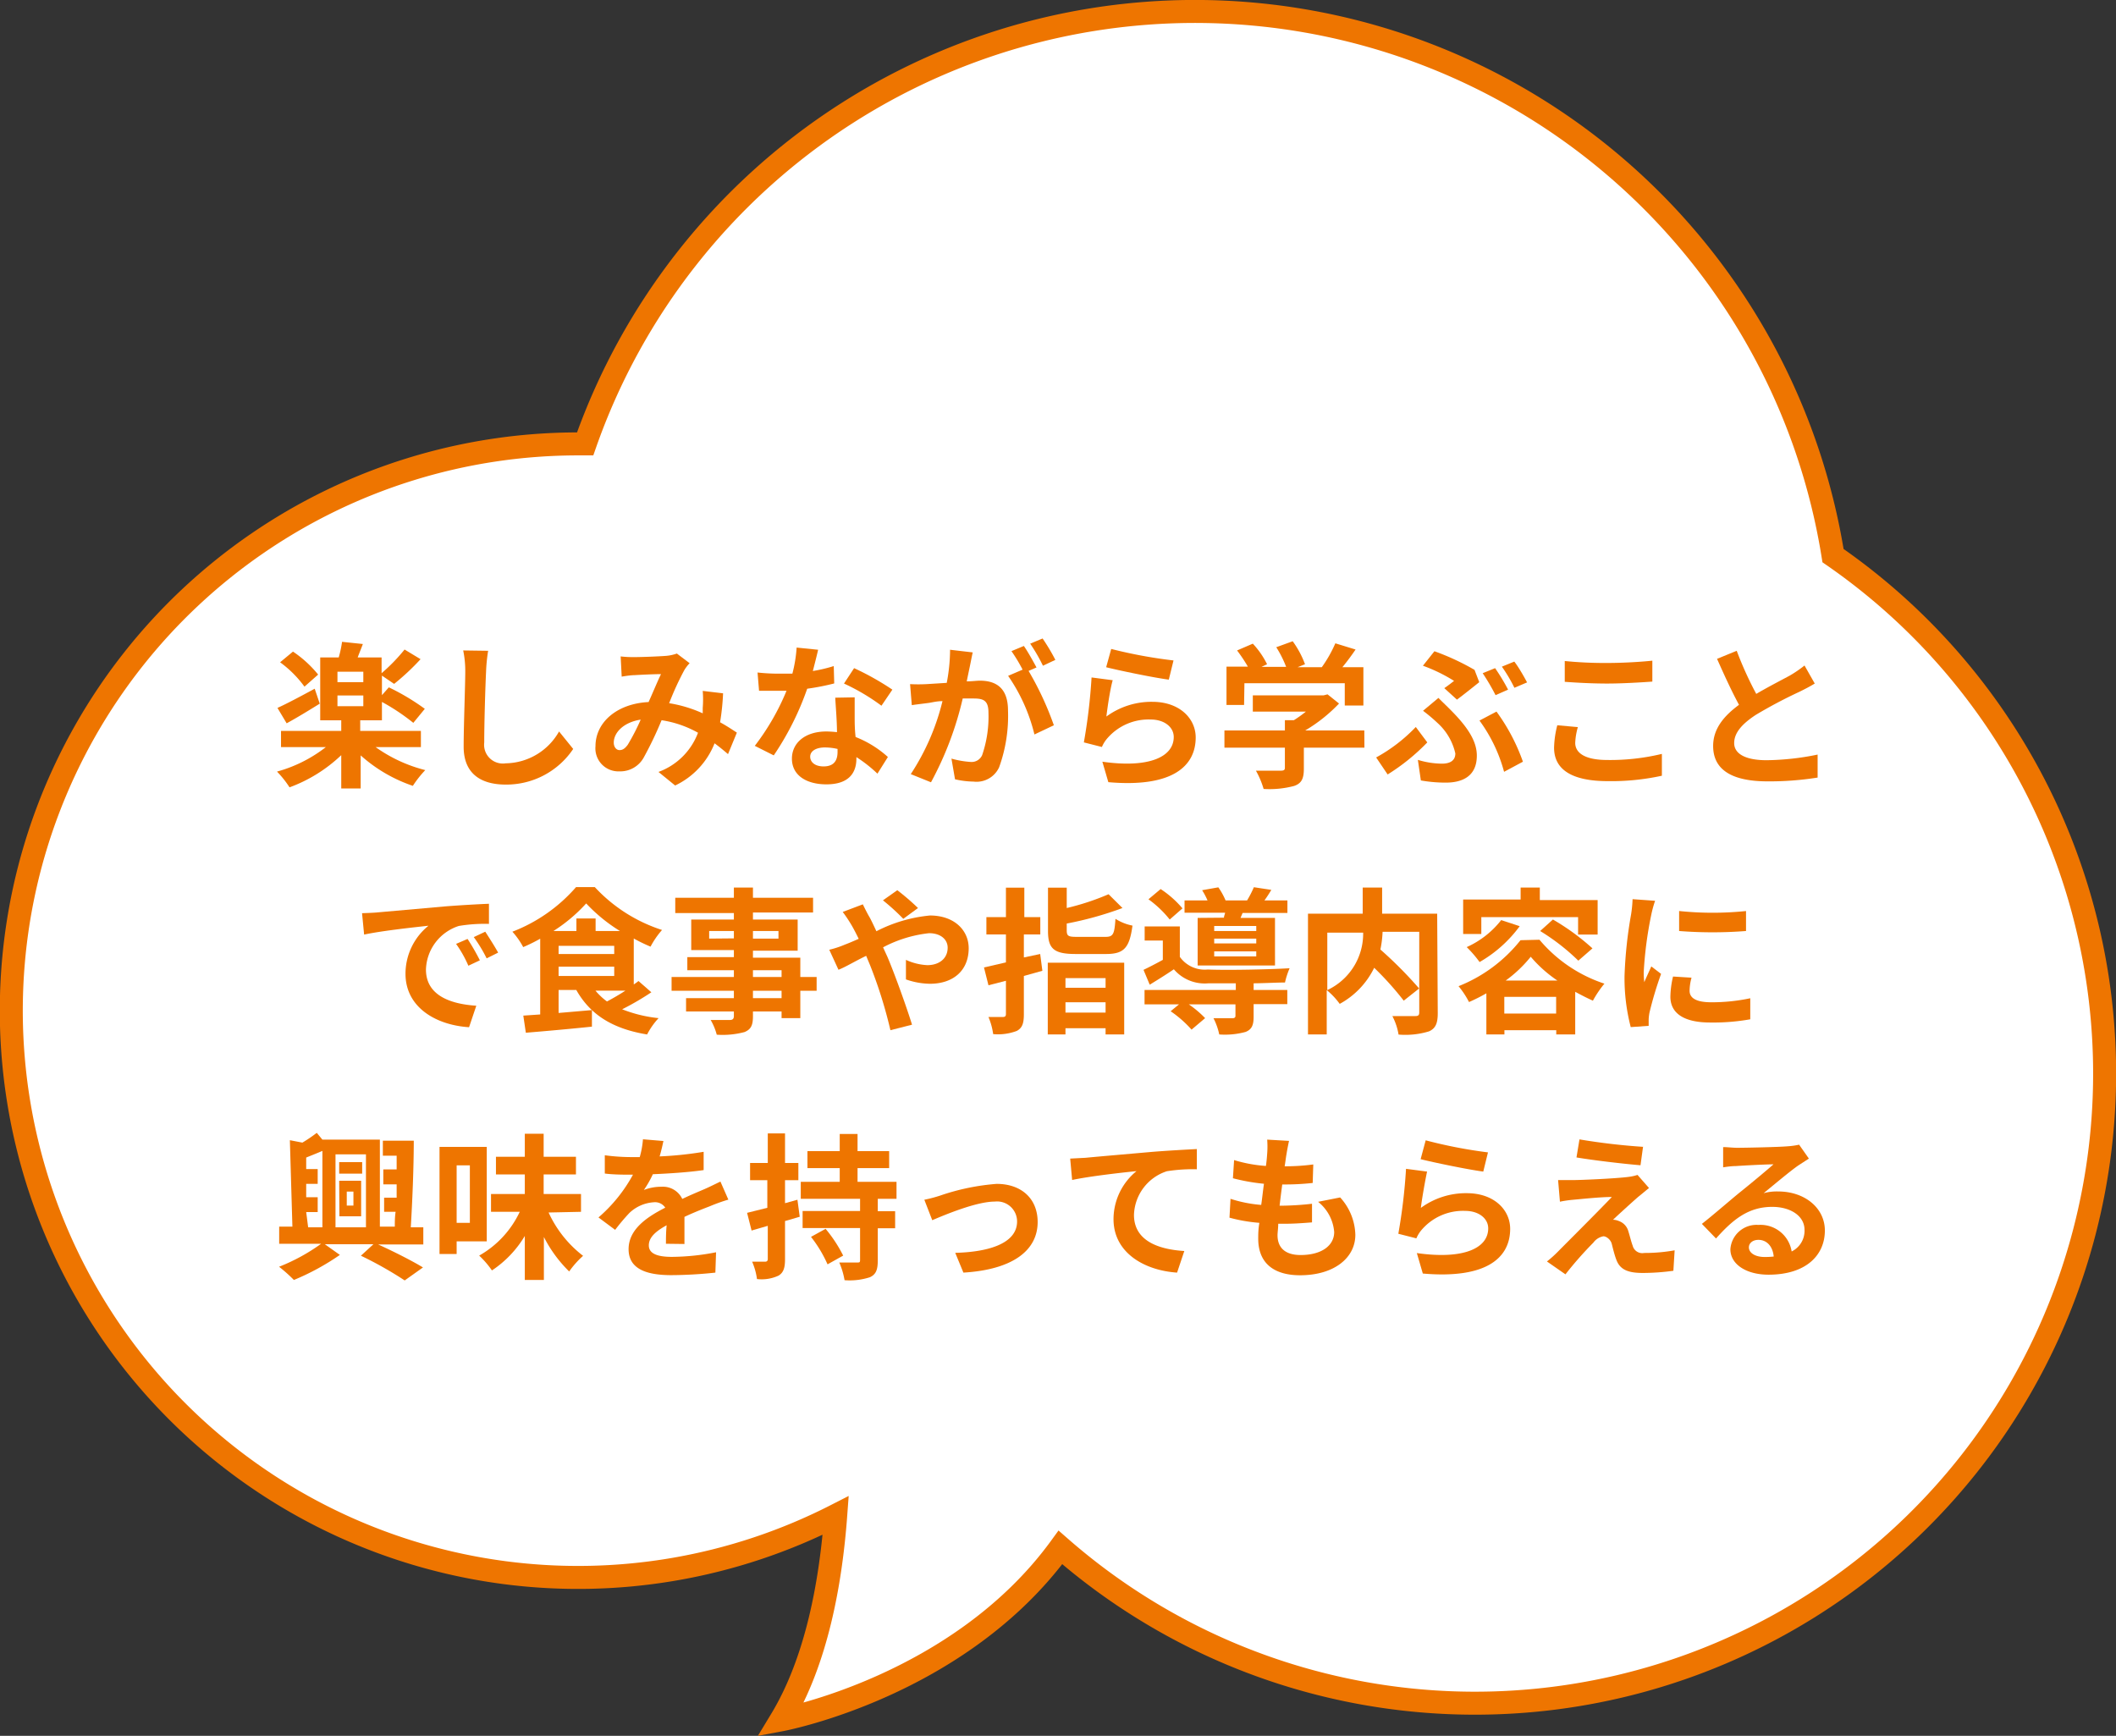 <svg xmlns="http://www.w3.org/2000/svg" viewBox="0 0 184.1 151.02"><rect x="0" y="0" width="184.1" height="151.02" fill="#333333" stroke="none"/><defs><style>.cls-1{fill:#fff;stroke:#ee7500;stroke-miterlimit:10;stroke-width:2px;}.cls-2{fill:#ee7500;}</style></defs><g id="レイヤー_2" data-name="レイヤー 2"><g id="レイヤー_1-2" data-name="レイヤー 1"><path class="cls-1" d="M159.48,48.34A56.22,56.22,0,0,0,50.91,38.62h-.6a49.31,49.31,0,1,0,22.4,93.23c-.43,5.81-1.65,12.64-4.76,17.78,0,0,15.49-2.88,24.31-15a54.78,54.78,0,1,0,67.22-86.29Z"/><path class="cls-2" d="M32.68,65A12.83,12.83,0,0,0,37,67a9.43,9.43,0,0,0-1.08,1.37,13.07,13.07,0,0,1-4.54-2.65V68.6H29.69V65.7a13,13,0,0,1-4.5,2.8,8.63,8.63,0,0,0-1.09-1.37A12.14,12.14,0,0,0,28.35,65h-3.9V63.59h5.24v-.92H27.86V57.2h1.61a9.8,9.8,0,0,0,.29-1.36l1.81.19c-.15.41-.32.81-.45,1.17H33.2v1.37a15.87,15.87,0,0,0,2-2.06l1.39.84a20.43,20.43,0,0,1-2.3,2.15l-1.06-.72v1.7l.6-.68a19.76,19.76,0,0,1,3.13,1.87l-1,1.22a18.14,18.14,0,0,0-2.73-1.82v1.6H31.34v.92h5.28V65Zm-4.86-3.78c-.95.59-2,1.23-2.88,1.71l-.8-1.34c.82-.37,2-1,3.24-1.67Zm-1.33-1.48a9.65,9.65,0,0,0-2.12-2.12l1.12-.93a10,10,0,0,1,2.19,2Zm5.12-1.3H29.36v.91h2.25Zm-2.25,3h2.25v-.93H29.36Z"/><path class="cls-2" d="M42.47,56.62a14.4,14.4,0,0,0-.18,1.81c-.07,1.45-.16,4.49-.16,6.17A1.63,1.63,0,0,0,44,66.41a5.42,5.42,0,0,0,4.64-2.77l1.23,1.52A7,7,0,0,1,44,68.26c-2.22,0-3.66-1-3.66-3.29,0-1.82.14-5.38.14-6.54a8.83,8.83,0,0,0-.18-1.84Z"/><path class="cls-2" d="M63.34,65.61c-.36-.31-.76-.64-1.17-.94a6.83,6.83,0,0,1-3.43,3.67l-1.45-1.18a5.8,5.8,0,0,0,3.44-3.41,9.31,9.31,0,0,0-3.17-1.09A31.57,31.57,0,0,1,56,65.92a2.33,2.33,0,0,1-2.11,1.19,2,2,0,0,1-2.08-2.19c0-2.1,1.9-3.71,4.62-3.84.39-.87.77-1.79,1.08-2.43-.53,0-1.69.05-2.31.09-.29,0-.77.07-1.11.13L54,57.11a9.12,9.12,0,0,0,1.13.06c.76,0,2.21-.06,2.84-.11a3.7,3.7,0,0,0,.92-.2L60,57.7a3.52,3.52,0,0,0-.45.58,25.12,25.12,0,0,0-1.33,2.9,11.43,11.43,0,0,1,2.92.88c0-.17,0-.32,0-.47a9.07,9.07,0,0,0,0-1.48l1.77.21a20.79,20.79,0,0,1-.26,2.52c.57.31,1.06.64,1.46.9Zm-7.61-3c-1.51.24-2.33,1.15-2.33,2,0,.39.23.65.5.65s.47-.13.72-.47A18.81,18.81,0,0,0,55.73,62.64Z"/><path class="cls-2" d="M72.58,59.46a20.42,20.42,0,0,1-2.35.46,25,25,0,0,1-2.91,5.8l-1.65-.83a20.9,20.9,0,0,0,2.76-4.79h-.69c-.57,0-1.11,0-1.7,0l-.13-1.59a17,17,0,0,0,1.81.1c.4,0,.81,0,1.22,0a11.91,11.91,0,0,0,.37-2.27l1.87.19c-.1.44-.27,1.12-.46,1.85a13.19,13.19,0,0,0,1.82-.43Zm1.78,1.21c0,.58,0,1.14,0,1.74,0,.39,0,1,.08,1.71a9.19,9.19,0,0,1,2.81,1.74l-.91,1.45a11.92,11.92,0,0,0-1.83-1.44V66c0,1.26-.68,2.24-2.61,2.24-1.69,0-3-.75-3-2.24,0-1.33,1.1-2.36,3-2.36a8.89,8.89,0,0,1,.92.06c0-1-.11-2.21-.15-3Zm-1.49,4.49a4.94,4.94,0,0,0-1.1-.13c-.78,0-1.28.32-1.28.8s.42.85,1.16.85c.92,0,1.22-.53,1.22-1.26Zm3.82-3.76a18.05,18.05,0,0,0-3.26-1.93l.88-1.34A23.93,23.93,0,0,1,77.64,60Z"/><path class="cls-2" d="M84.63,56.76c-.08.35-.16.78-.23,1.12s-.19.9-.29,1.4c.45,0,.86-.06,1.14-.06,1.43,0,2.45.65,2.45,2.59a13.15,13.15,0,0,1-.77,4.94A2.16,2.16,0,0,1,84.7,68a7.55,7.55,0,0,1-1.61-.2L82.78,66a8,8,0,0,0,1.67.29,1,1,0,0,0,1-.59A10.36,10.36,0,0,0,86,62c0-1.08-.46-1.23-1.31-1.23-.22,0-.55,0-.93,0A28.84,28.84,0,0,1,81,68.06l-1.76-.71A20.25,20.25,0,0,0,82,61c-.48,0-.9.11-1.16.15s-1.08.13-1.51.2l-.15-1.83a13.83,13.83,0,0,0,1.44,0l1.75-.11a15.51,15.51,0,0,0,.29-2.88Zm4.86,1.61a26.92,26.92,0,0,1,2.2,4.73L90,63.9a15.26,15.26,0,0,0-2.29-5.1l1.26-.54A13.84,13.84,0,0,0,88,56.65l1.08-.45c.35.5.83,1.37,1.1,1.87Zm1.25-.45A14.85,14.85,0,0,0,89.63,56l1.08-.45a17.16,17.16,0,0,1,1.11,1.86Z"/><path class="cls-2" d="M96.26,62.34a6.62,6.62,0,0,1,4-1.28c2.38,0,3.77,1.46,3.77,3.1,0,2.48-2,4.38-7.6,3.89l-.52-1.78c4.06.58,6.21-.42,6.21-2.15,0-.87-.83-1.52-2-1.52a4.74,4.74,0,0,0-3.74,1.59,2.8,2.8,0,0,0-.51.8l-1.57-.4a49,49,0,0,0,.67-5.65l1.84.24C96.59,59.93,96.35,61.56,96.26,62.34Zm.42-5.88a41.32,41.32,0,0,0,5.42,1l-.41,1.67c-1.37-.18-4.39-.81-5.45-1.08Z"/><path class="cls-2" d="M118.71,65.05h-5.27v1.82c0,.85-.18,1.28-.85,1.51a8.34,8.34,0,0,1-2.65.26,7.57,7.57,0,0,0-.67-1.59c.87,0,1.89,0,2.16,0s.36-.06.36-.25V65.05h-5.26v-1.5h5.26v-.89h.78a10.62,10.62,0,0,0,1.05-.75H109V60.5h6.15l.35-.09,1,.8a13.64,13.64,0,0,1-2.94,2.34h5.14Zm-10.47-3.72h-1.53V58h1.86a13.82,13.82,0,0,0-.94-1.41L109,56a7.42,7.42,0,0,1,1.24,1.79l-.49.23h2.15a9.45,9.45,0,0,0-.86-1.71l1.43-.52a8.2,8.2,0,0,1,1.07,2l-.65.26H115a11.22,11.22,0,0,0,1.18-2.08l1.76.54c-.36.53-.76,1.07-1.15,1.54h1.83v3.33H117V59.44h-8.73Z"/><path class="cls-2" d="M120.73,67.38l-1-1.48a14.18,14.18,0,0,0,3.45-2.65l1,1.34A18,18,0,0,1,120.73,67.38Zm2.63-1.27a7.37,7.37,0,0,0,2.09.33c.69,0,1.17-.25,1.17-.89a5.07,5.07,0,0,0-1.55-2.65,14.3,14.3,0,0,0-1.26-1.06l1.34-1.12c.4.41.75.73,1.1,1.09,1.45,1.46,2.24,2.68,2.24,3.93,0,1.82-1.29,2.35-2.7,2.35a12.43,12.43,0,0,1-2.17-.19Zm2.3-6.24c.33-.22.65-.48.85-.63a14,14,0,0,0-2.71-1.32l1-1.26a21.11,21.11,0,0,1,3.49,1.62l.41,1.07c-.37.3-1.41,1.13-1.94,1.52Zm5.2,7.28a13.4,13.4,0,0,0-2.14-4.46l1.48-.78a16.86,16.86,0,0,1,2.3,4.36Zm.35-7.15-1.09.48A19,19,0,0,0,129,58.57l1.08-.44A18.09,18.09,0,0,1,131.21,60Zm1.65-.63-1.1.47A13.63,13.63,0,0,0,130.67,58l1.08-.44C132.1,58,132.61,58.89,132.86,59.37Z"/><path class="cls-2" d="M137.28,63.26a5.77,5.77,0,0,0-.23,1.37c0,.86.82,1.49,2.78,1.49a19.14,19.14,0,0,0,4.76-.53l0,1.9a20.56,20.56,0,0,1-4.71.47c-3.11,0-4.67-1-4.67-2.91a8.56,8.56,0,0,1,.28-1.95Zm-1.14-5.75a35.11,35.11,0,0,0,3.69.17c1.34,0,2.89-.09,3.93-.2V59.3c-.95.07-2.63.17-3.92.17s-2.6-.07-3.7-.15Z"/><path class="cls-2" d="M157.89,59.47c-.41.25-.85.48-1.34.72a41.29,41.29,0,0,0-3.78,2c-1.13.74-1.89,1.52-1.89,2.46s1,1.49,2.82,1.49a23,23,0,0,0,4.44-.49l0,2a26.69,26.69,0,0,1-4.35.33c-2.7,0-4.74-.76-4.74-3.08,0-1.51.95-2.62,2.25-3.58-.63-1.16-1.29-2.6-1.91-4l1.71-.7a31.3,31.3,0,0,0,1.7,3.75c1.11-.65,2.29-1.25,2.93-1.6A10.44,10.44,0,0,0,157,57.9Z"/><path class="cls-2" d="M32.85,79.38l5.86-.52c1.4-.11,2.87-.19,3.83-.23l0,1.75a13.59,13.59,0,0,0-2.62.18,4.11,4.11,0,0,0-2.86,3.79c0,2.23,2.08,3,4.38,3.15l-.63,1.87c-2.85-.18-5.53-1.71-5.53-4.65a5.38,5.38,0,0,1,2-4.18c-1.18.13-4,.43-5.6.77l-.18-1.86C32.07,79.43,32.59,79.41,32.85,79.38Zm8.9,4.17-1,.47a10.19,10.19,0,0,0-1.07-1.9l1-.43A19.32,19.32,0,0,1,41.75,83.55Zm1.59-.67-1,.5a12.6,12.6,0,0,0-1.12-1.85l1-.47C42.53,81.54,43.05,82.35,43.34,82.88Z"/><path class="cls-2" d="M56.67,86.33a23.7,23.7,0,0,1-2.54,1.48,11.88,11.88,0,0,0,3.17.77,6.37,6.37,0,0,0-1,1.42c-3-.49-4.95-1.72-6.16-3.87H48.6v2l2.9-.25,0,1.44c-2,.21-4.18.4-5.75.53l-.22-1.49L47,88.26V81.67a14.5,14.5,0,0,1-1.48.73,6.63,6.63,0,0,0-.94-1.34,14,14,0,0,0,5.54-3.88h1.63a13.69,13.69,0,0,0,5.85,3.73,7.34,7.34,0,0,0-1,1.45c-.48-.2-1-.45-1.46-.71v4a4.33,4.33,0,0,0,.41-.3ZM53.94,81A14.26,14.26,0,0,1,51,78.6,13.84,13.84,0,0,1,48.15,81h2V79.91h1.67V81Zm-5.34,2h4.84v-.71H48.6Zm0,1.91h4.84V84.1H48.6Zm3.21,1.28a5.55,5.55,0,0,0,1,.94c.51-.27,1.08-.6,1.6-.94Z"/><path class="cls-2" d="M71.05,86.2H69.63v2.38H68V88H65.51v.42c0,.81-.19,1.14-.73,1.37a7.36,7.36,0,0,1-2.42.23,5.09,5.09,0,0,0-.53-1.28c.65,0,1.46,0,1.68,0s.34-.09.34-.34V88H59.69V86.84h4.16V86.2H58.43V85h5.42v-.59H59.8V83.27h4.05v-.61H60.14V80h3.71v-.56h-5.1V78.11h5.1v-.89h1.66v.89h5.23v1.28H65.51V80H69.4v2.71H65.51v.61h4.12V85h1.42Zm-7.2-4.56V81H61.7v.66ZM65.51,81v.66h2.22V81Zm0,4H68v-.59H65.51ZM68,86.2H65.51v.64H68Z"/><path class="cls-2" d="M75.07,78.68c.12.25.4.81.55,1.06s.42.83.63,1.28a12.79,12.79,0,0,1,4.66-1.37c2.11,0,3.37,1.28,3.37,2.85,0,1.9-1.3,3.09-3.38,3.09a6.54,6.54,0,0,1-2.08-.38l0-1.7a5,5,0,0,0,1.86.46c1,0,1.77-.55,1.77-1.52,0-.7-.59-1.26-1.62-1.26a11.06,11.06,0,0,0-4,1.23l.38.83c.63,1.48,1.67,4.38,2.14,5.9l-1.88.48A39.61,39.61,0,0,0,75.71,84l-.35-.84c-1,.48-1.84,1-2.41,1.21l-.8-1.74a8.33,8.33,0,0,0,1.34-.44c.4-.15.81-.33,1.22-.51-.2-.41-.39-.79-.6-1.15a12.23,12.23,0,0,0-.79-1.19Zm3.52,1.26a19.06,19.06,0,0,0-1.77-1.61l1.25-.88A21.1,21.1,0,0,1,79.87,79Z"/><path class="cls-2" d="M90.69,84.46l-1.61.45v3.33c0,.8-.14,1.19-.61,1.45a4.62,4.62,0,0,1-2.06.28A5.88,5.88,0,0,0,86,88.48c.53,0,1.08,0,1.26,0s.26-.07.26-.26V85.33L86,85.72l-.39-1.55,1.91-.44V81.3h-1.7V79.79h1.7V77.23h1.6v2.56h1.39V81.3H89.08v2L90.5,83Zm.47-.7h6.65V90H96.19v-.54H92.7V90H91.16Zm5-2.25c.69,0,.8-.21.89-1.57a4.3,4.3,0,0,0,1.48.59C98.27,82.46,97.8,83,96.23,83H93.58c-1.9,0-2.4-.47-2.4-2V77.23h1.63V79a21.84,21.84,0,0,0,3.64-1.2L97.66,79a29.86,29.86,0,0,1-4.85,1.35v.58c0,.52.14.58.92.58ZM92.7,85.1v.84h3.49V85.1Zm3.49,3v-.9H92.7v.9Z"/><path class="cls-2" d="M109.07,86.13H112v1.23h-2.93v1.09c0,.73-.15,1.11-.7,1.33a6.85,6.85,0,0,1-2.29.22,5.65,5.65,0,0,0-.5-1.41c.67,0,1.42,0,1.62,0s.29-.06.29-.21v-1h-4.06a9.14,9.14,0,0,1,1.42,1.2l-1.18,1a9.87,9.87,0,0,0-1.82-1.6l.73-.6h-3V86.13h7.94v-.58l-2.39,0a3.53,3.53,0,0,1-3-1.22c-.66.45-1.33.87-2.1,1.34l-.54-1.29c.5-.24,1.1-.55,1.68-.87V81.83H99.59V80.6h3.06v2.65a2.66,2.66,0,0,0,2.43,1.1c1.66.07,5.23,0,7.12-.11a6.92,6.92,0,0,0-.4,1.24c-.72,0-1.71.06-2.73.07ZM101.77,80a9.27,9.27,0,0,0-1.85-1.76l1.06-.89a8.82,8.82,0,0,1,1.9,1.68Zm4.72-.16c0-.14.07-.27.1-.43h-3.53V78.34h2a6.26,6.26,0,0,0-.47-.89L106,77.2a6.08,6.08,0,0,1,.63,1.14h1.87a9,9,0,0,0,.59-1.15l1.52.23c-.2.34-.41.66-.6.92h2v1.09h-3.9l-.18.43h3V84h-6.73V79.86Zm2.81.72h-3.66V81h3.66Zm0,1.1h-3.66v.42h3.66Zm0,1.11h-3.66v.44h3.66Z"/><path class="cls-2" d="M125.09,88.14c0,.88-.18,1.33-.76,1.59a7.06,7.06,0,0,1-2.65.28,5.28,5.28,0,0,0-.54-1.61c.81,0,1.73,0,2,0s.34-.09.34-.33v-7h-3.19a9.38,9.38,0,0,1-.19,1.54A35.85,35.85,0,0,1,123.47,86l-1.34,1.06a27,27,0,0,0-2.57-2.86,7.12,7.12,0,0,1-3,3.14,6.29,6.29,0,0,0-1.13-1.2V90h-1.63V79.49h4.76V77.22h1.69v2.27h4.79Zm-9.61-2a5.42,5.42,0,0,0,3.12-5h-3.12Z"/><path class="cls-2" d="M133.94,81.76a12.47,12.47,0,0,0,5.65,3.82,9.21,9.21,0,0,0-1,1.48c-.5-.22-1-.48-1.54-.77V90h-1.65v-.37h-4.51V90h-1.57V86.42a15.23,15.23,0,0,1-1.51.76,7.65,7.65,0,0,0-.91-1.38,13,13,0,0,0,5.39-4Zm-5.06-.5H127.3v-3h5V77.22h1.67v1.09H139v3H137.3V79.79h-8.42Zm3.34-.68a11.29,11.29,0,0,1-3.49,3.12,10.31,10.31,0,0,0-1.12-1.3,7.92,7.92,0,0,0,3-2.35Zm3.17,7.6V86.73h-4.51v1.45Zm.11-2.87a11.4,11.4,0,0,1-2.32-2.07A11.29,11.29,0,0,1,131,85.31ZM135.11,80a20.13,20.13,0,0,1,3.44,2.51l-1.23,1.07A18.6,18.6,0,0,0,134,81Z"/><path class="cls-2" d="M144,78.37a9.83,9.83,0,0,0-.33,1.2,33.57,33.57,0,0,0-.66,5,6.78,6.78,0,0,0,.05.88c.2-.48.42-.93.61-1.37l.85.65a32.07,32.07,0,0,0-1,3.33,4,4,0,0,0-.08.63c0,.15,0,.37,0,.56l-1.56.11a16.94,16.94,0,0,1-.54-4.43,37.51,37.51,0,0,1,.57-5.37,10.9,10.9,0,0,0,.13-1.33Zm3.17,6.69A4.46,4.46,0,0,0,147,86.2c0,.6.52,1,1.89,1a16.06,16.06,0,0,0,3.39-.35l0,1.83a18.27,18.27,0,0,1-3.5.28c-2.34,0-3.45-.85-3.45-2.24a8.11,8.11,0,0,1,.23-1.76Zm4.74-5.8V81a37.69,37.69,0,0,1-5.82,0V79.26A28.38,28.38,0,0,0,151.93,79.26Z"/><path class="cls-2" d="M32.9,108.27c1.41.64,3,1.45,3.9,2l-1.59,1.13a32.59,32.59,0,0,0-3.81-2.15l1.09-1H28.26l1.31.93a21.21,21.21,0,0,1-4,2.18,13.31,13.31,0,0,0-1.29-1.15,16.63,16.63,0,0,0,3.66-2H24.29v-1.49h1.15l-.22-7.52,1.09.21a12.84,12.84,0,0,0,1.25-.85l.49.59h5v7.57h1.3c0-.4,0-.84.07-1.29h-1V104.2h1.09c0-.38,0-.76,0-1.16H33.35v-1.3h1.16c0-.4,0-.81,0-1.19H33.31V99.24H36c0,2.4-.13,5.4-.26,7.54h1.09v1.49Zm-6.09-1.49h1.24v-6.65c-.48.21-1,.41-1.41.58l0,1h1V103h-1l0,1.16h1v1.29h-1Zm2.38-6.35v6.35h2.65v-6.35Zm2.32,1.68h-2v-1h2Zm-2,.62h1.91v3.09H29.53Zm.66,2.16h.58v-1.22h-.58Z"/><path class="cls-2" d="M39.73,108v1.1H38.24V99.78h4.11V108Zm0-6.61v5h1.15v-5Zm8,4.1a10,10,0,0,0,3,3.77,7.94,7.94,0,0,0-1.21,1.36,11.47,11.47,0,0,1-2.2-3v3.74H45.66v-3.83a9.34,9.34,0,0,1-2.86,3,7.9,7.9,0,0,0-1.11-1.29,8.54,8.54,0,0,0,3.53-3.81h-2.5v-1.55h2.94v-1.7H43.15v-1.54h2.51v-2H47.3v2h2.81v1.54H47.3v1.7h3.25v1.55Z"/><path class="cls-2" d="M57.94,108.21c0-.39,0-1,.06-1.61-1,.55-1.55,1.08-1.55,1.75s.64,1,2,1a20.47,20.47,0,0,0,3.85-.4l-.06,1.77a37.27,37.27,0,0,1-3.83.22c-2.12,0-3.72-.51-3.72-2.26s1.64-2.82,3.19-3.61a1.06,1.06,0,0,0-1-.47,3.38,3.38,0,0,0-2.12.93A18,18,0,0,0,53.52,107l-1.45-1.08a13.25,13.25,0,0,0,3-3.72h-.16c-.55,0-1.55,0-2.29-.1v-1.59a17.45,17.45,0,0,0,2.39.16h.65a7.78,7.78,0,0,0,.28-1.55l1.78.15c-.07.33-.17.79-.33,1.34a31.41,31.41,0,0,0,3.83-.4v1.59c-1.3.19-3,.3-4.42.36a9,9,0,0,1-.78,1.37,4.17,4.17,0,0,1,1.53-.28,1.86,1.86,0,0,1,1.81,1.06c.69-.33,1.27-.57,1.83-.81s1-.47,1.49-.7l.69,1.57a15.14,15.14,0,0,0-1.62.58c-.6.23-1.37.53-2.2.92,0,.75,0,1.75,0,2.36Z"/><path class="cls-2" d="M69.58,105.86c-.42.12-.85.26-1.28.37v3.34c0,.75-.14,1.15-.56,1.41a3.5,3.5,0,0,1-1.88.3,5.73,5.73,0,0,0-.42-1.51c.5,0,1,0,1.13,0s.23-.06.23-.23v-2.89l-1.41.41L65,105.52l1.76-.44v-2.4H65.26v-1.5H66.8V98.61h1.5v2.57h1.16v1.5H68.3v2l1.08-.3Zm6.79-1.56v1.08h1.51v1.48H76.37v2.79c0,.82-.15,1.22-.68,1.47a5.72,5.72,0,0,1-2.21.26,6.63,6.63,0,0,0-.46-1.54c.61,0,1.33,0,1.55,0s.26,0,.26-.24v-2.76h-5v-1.48h5V104.3H69.67v-1.48h3.39v-1.19H70.25v-1.48h2.81V98.66h1.55v1.49h2.75v1.48H74.61v1.19H78v1.48Zm-4.54,2.61a12.08,12.08,0,0,1,1.53,2.33L72,110a11.24,11.24,0,0,0-1.44-2.39Z"/><path class="cls-2" d="M81.85,104A19.7,19.7,0,0,1,86.71,103c2.14,0,3.57,1.27,3.57,3.32,0,2.45-2.14,4.14-6.46,4.4L83.11,109c3.08-.08,5.38-.89,5.38-2.73a1.74,1.74,0,0,0-1.94-1.73c-1.58,0-4.27,1.12-5.44,1.62l-.69-1.78A11.51,11.51,0,0,0,81.85,104Z"/><path class="cls-2" d="M94.45,100.73c1.12-.11,3.37-.3,5.85-.52,1.39-.11,2.88-.19,3.83-.24v1.76a14.31,14.31,0,0,0-2.61.17,4.13,4.13,0,0,0-2.86,3.8c0,2.23,2.09,3,4.38,3.14l-.63,1.88c-2.85-.19-5.53-1.73-5.53-4.65a5.41,5.41,0,0,1,2-4.18c-1.17.12-4,.43-5.6.77l-.17-1.86Z"/><path class="cls-2" d="M116.6,104.18a5,5,0,0,1,1.32,3.25c0,2-1.84,3.52-4.81,3.52-2.13,0-3.64-.93-3.64-3.19,0-.33,0-.8.1-1.37a14.09,14.09,0,0,1-2.6-.45l.09-1.64a11.59,11.59,0,0,0,2.67.53c.09-.6.15-1.23.24-1.84a17.16,17.16,0,0,1-2.7-.48l.1-1.58a12.42,12.42,0,0,0,2.77.51c.06-.41.09-.78.11-1.08a7.84,7.84,0,0,0,0-1.21l1.9.11c-.11.5-.17.85-.23,1.21s-.08.59-.15,1a18.54,18.54,0,0,0,2.49-.16l-.05,1.61a22.41,22.41,0,0,1-2.65.13c-.08.6-.16,1.24-.23,1.85h.1a25.78,25.78,0,0,0,2.72-.17l0,1.62c-.77.06-1.56.12-2.39.12h-.55c0,.4-.06.74-.06,1,0,1.1.69,1.72,2,1.72,1.89,0,2.93-.86,2.93-2a3.74,3.74,0,0,0-1.4-2.63Z"/><path class="cls-2" d="M123.62,105.09a6.62,6.62,0,0,1,4-1.28c2.38,0,3.77,1.46,3.77,3.1,0,2.48-2,4.38-7.6,3.89l-.52-1.78c4.06.58,6.21-.42,6.21-2.15,0-.87-.83-1.52-2-1.52a4.74,4.74,0,0,0-3.74,1.59,2.8,2.8,0,0,0-.51.8l-1.57-.4a49,49,0,0,0,.67-5.65l1.83.24C124,102.68,123.71,104.31,123.62,105.09Zm.42-5.88a41.32,41.32,0,0,0,5.42,1.05l-.41,1.67c-1.37-.18-4.39-.81-5.45-1.08Z"/><path class="cls-2" d="M142.54,104.12c-.62.54-1.89,1.7-2.2,2a1.33,1.33,0,0,1,.5.11,1.31,1.31,0,0,1,.84.92c.12.37.24.89.37,1.23a.86.86,0,0,0,1,.63,14.57,14.57,0,0,0,2.65-.23l-.11,1.78a19.77,19.77,0,0,1-2.65.19c-1.29,0-2-.28-2.32-1.17-.15-.39-.3-1-.39-1.36s-.46-.66-.73-.66a1.39,1.39,0,0,0-.87.55,31.73,31.73,0,0,0-2.43,2.76l-1.61-1.12a9.78,9.78,0,0,0,.94-.84c.7-.71,3.46-3.46,4.71-4.77-1,0-2.57.17-3.35.24a10.08,10.08,0,0,0-1.17.17l-.16-1.88c.31,0,.81,0,1.3,0,.64,0,3.72-.13,4.84-.28a4.05,4.05,0,0,0,.77-.17l1,1.14C143.07,103.68,142.79,103.93,142.54,104.12Zm.41-4.34-.22,1.6c-1.42-.12-3.95-.41-5.57-.68l.26-1.57A55.64,55.64,0,0,0,143,99.78Z"/><path class="cls-2" d="M157.38,100.8l-.94.61c-.73.51-2.15,1.71-3,2.4a4.32,4.32,0,0,1,1.27-.15c2.3,0,4.06,1.43,4.06,3.4,0,2.14-1.63,3.84-4.9,3.84-1.89,0-3.32-.87-3.32-2.22a2.28,2.28,0,0,1,2.44-2.11,2.74,2.74,0,0,1,2.89,2.31A2,2,0,0,0,157,107c0-1.22-1.23-2-2.81-2-2.08,0-3.43,1.11-4.89,2.75l-1.23-1.27c1-.78,2.59-2.17,3.4-2.82s2.16-1.77,2.83-2.36c-.7,0-2.56.1-3.27.15-.37,0-.79.06-1.11.11l0-1.76c.38,0,.84.06,1.23.06.71,0,3.61-.06,4.38-.13a6.53,6.53,0,0,0,1-.14Zm-3.06,8.52c-.08-.87-.59-1.45-1.33-1.45-.51,0-.83.3-.83.65,0,.5.57.84,1.36.84A6.69,6.69,0,0,0,154.32,109.32Z"/></g></g></svg>
